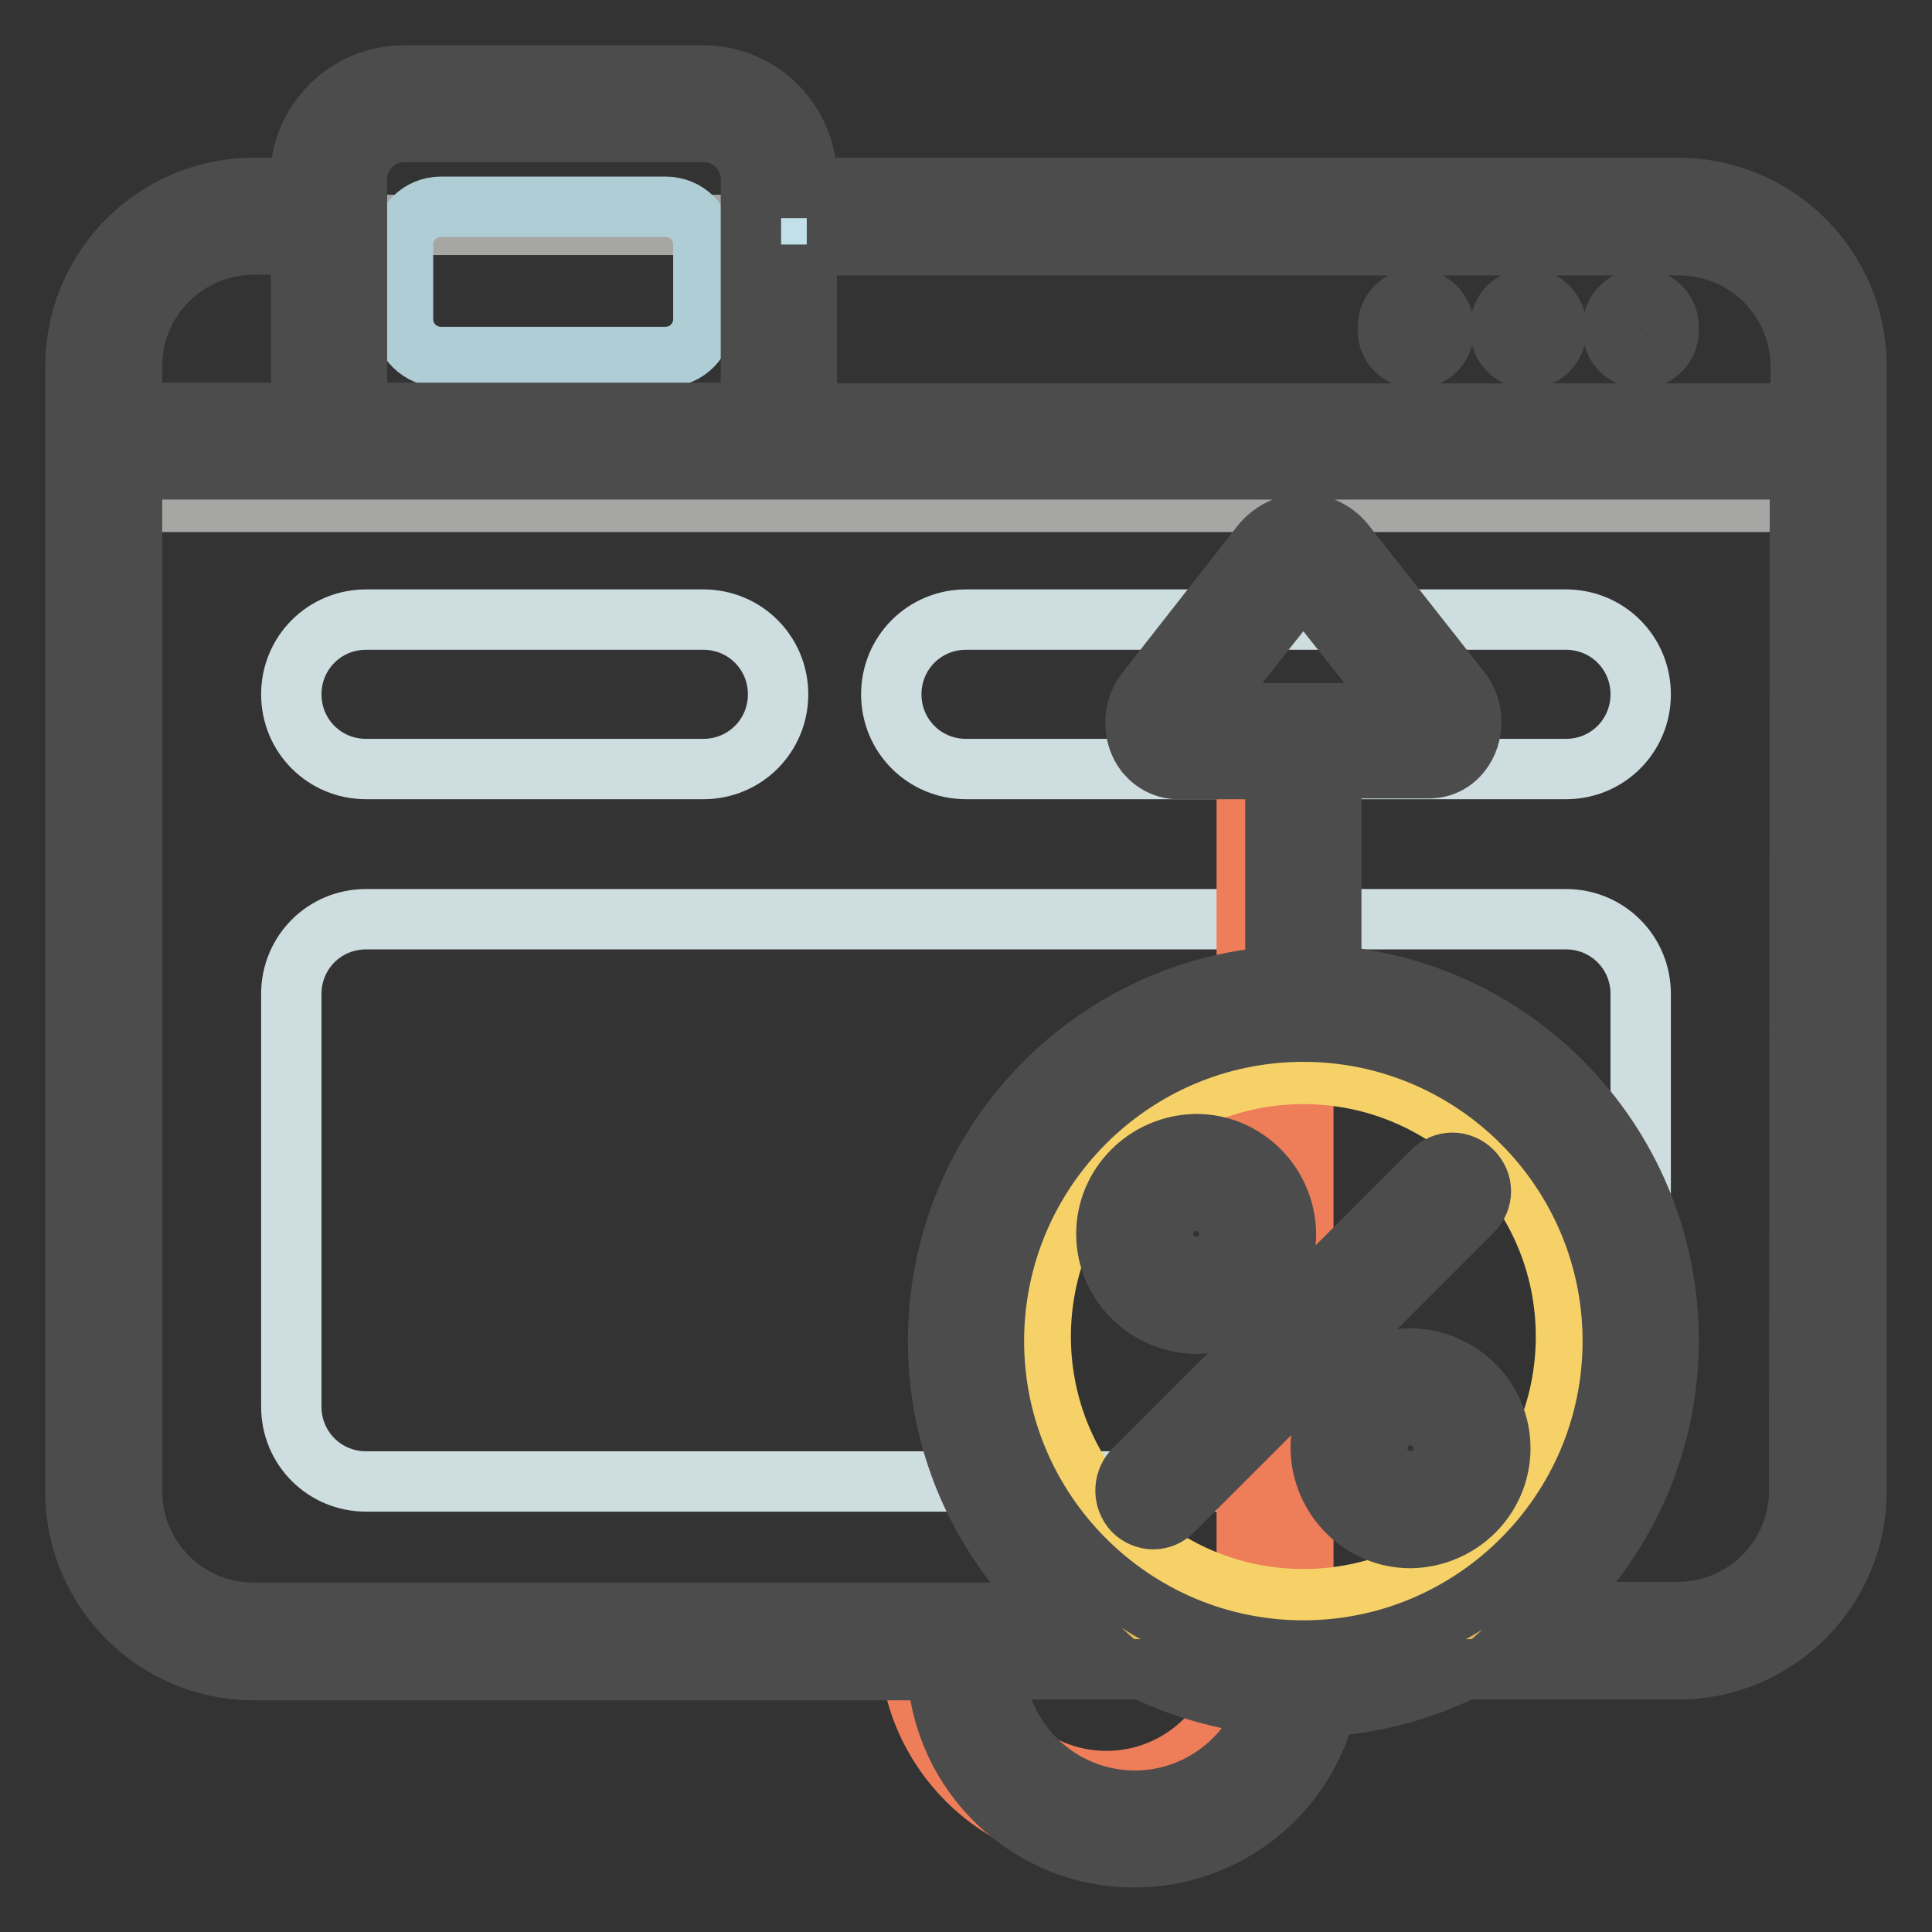<?xml version="1.0" encoding="utf-8"?>
<!-- Svg Vector Icons : http://www.onlinewebfonts.com/icon -->
<!DOCTYPE svg PUBLIC "-//W3C//DTD SVG 1.1//EN" "http://www.w3.org/Graphics/SVG/1.1/DTD/svg11.dtd">
<svg version="1.1" xmlns="http://www.w3.org/2000/svg" xmlns:xlink="http://www.w3.org/1999/xlink" x="0px" y="0px" viewBox="0 0 256 256" enable-background="new 0 0 256 256" xml:space="preserve">
<rect x="0" y="0" width="256" height="256" fill="#333333" stroke="none"/>
<g> <path stroke-width="8" fill-opacity="0" stroke="#a6a6a5"  d="M242.3,49.7v16.8H13.7V49.7c0-11,8.9-19.9,19.9-19.9h188.8C233.4,29.9,242.3,38.8,242.3,49.7z"/> <path stroke-width="8" fill-opacity="0" stroke="#e8f1f3"  d="M242.3,59.7v139.1c0,11-8.9,19.9-19.9,19.9H33.6c-11,0-19.9-8.9-19.9-19.9V59.7h29.8V24.9 c0-5.5,4.4-9.9,9.9-9.9h39.7c5.5,0,9.9,4.4,9.9,9.9l0,0v34.8L242.3,59.7L242.3,59.7z"/> <path stroke-width="8" fill-opacity="0" stroke="#cedde0"  d="M217.4,131.7v54.7c0,5.5-4.4,9.9-9.9,9.9h-159c-5.5,0-9.9-4.4-9.9-9.9l0,0v-54.7c0-5.5,4.4-9.9,9.9-9.9l0,0 h159C213,121.8,217.4,126.2,217.4,131.7L217.4,131.7L217.4,131.7z M48.5,101.9h44.7c5.5,0,9.9-4.4,9.9-9.9c0-5.5-4.4-9.9-9.9-9.9 H48.5c-5.5,0-9.9,4.4-9.9,9.9C38.6,97.5,43,101.9,48.5,101.9L48.5,101.9z M128,101.9h79.5c5.5,0,9.9-4.4,9.9-9.9 c0-5.5-4.4-9.9-9.9-9.9H128c-5.5,0-9.9,4.4-9.9,9.9C118.1,97.5,122.5,101.9,128,101.9L128,101.9z"/> <path stroke-width="8" fill-opacity="0" stroke="#c1e0e9"  d="M103.2,24.9v34.8H43.5V24.9c0-5.5,4.4-9.9,9.9-9.9h39.7C98.7,15,103.2,19.4,103.2,24.9L103.2,24.9 L103.2,24.9z"/> <path stroke-width="8" fill-opacity="0" stroke="#afcdd4"  d="M93.2,32.4v9.9c0,2.7-2.2,5-5,5l0,0H58.4c-2.7,0-5-2.2-5-5v-9.9c0-2.7,2.2-5,5-5h29.8 C91,27.4,93.2,29.6,93.2,32.4z"/> <path stroke-width="8" fill-opacity="0" stroke="#ee7d59"  d="M190.7,96.8c-0.4,0.5-0.9,0.7-1.4,0.7h-16.6v119.9c0,14.4-11.7,26.1-26.1,26.1c-14.4,0-26.1-11.7-26.1-26.1 v-1.7h7.5v1.7c0,10.3,8.4,18.6,18.6,18.6c10.3,0,18.6-8.4,18.6-18.6V97.6h-9.2c-0.5,0-1-0.3-1.4-0.7c-0.8-1-0.8-2.5,0-3.5L169.9,74 c1.5-1.9,4-1.9,5.5,0l15.2,19.3C191.5,94.3,191.5,95.9,190.7,96.8L190.7,96.8z"/> <path stroke-width="8" fill-opacity="0" stroke="#e0b553"  d="M217.4,177.1c0,24.7-20,44.7-44.7,44.7c-24.7,0-44.7-20-44.7-44.7c0-24.7,20-44.7,44.7-44.7 C197.4,132.3,217.4,152.4,217.4,177.1L217.4,177.1z"/> <path stroke-width="8" fill-opacity="0" stroke="#f6d168"  d="M207.5,177.1c0,19.2-15.6,34.8-34.8,34.8c-19.2,0-34.8-15.6-34.8-34.8c0-19.2,15.6-34.8,34.8-34.8 C191.9,142.3,207.5,157.9,207.5,177.1L207.5,177.1z"/> <path stroke-width="8" fill-opacity="0" stroke="#4d4c4c"  d="M183.9,43.8v-0.5c0-2.1,1.7-3.7,3.7-3.7s3.7,1.7,3.7,3.7v0.5c0,2.1-1.7,3.7-3.7,3.7S183.9,45.8,183.9,43.8 L183.9,43.8z M202.5,47.5c2.1,0,3.7-1.7,3.7-3.7c0,0,0,0,0,0v-0.5c0-2.1-1.7-3.7-3.7-3.7c-2.1,0-3.7,1.7-3.7,3.7v0.5 C198.8,45.8,200.5,47.5,202.5,47.5L202.5,47.5z M217.4,47.5c2.1,0,3.7-1.7,3.7-3.7c0,0,0,0,0,0v-0.5c0-2.1-1.7-3.7-3.7-3.7 s-3.7,1.7-3.7,3.7v0.5C213.7,45.8,215.4,47.5,217.4,47.5C217.4,47.5,217.4,47.5,217.4,47.5z M246,48.5v149.1 c0,13-10.6,23.6-23.6,23.6h-28.3c-5.7,2.8-12,4.5-18.4,4.9c-2.8,11.7-13.3,20-25.4,20c-14,0-25.4-11-26.1-24.8H33.6 c-13,0-23.6-10.6-23.6-23.6V48.5c0-13,10.6-23.6,23.6-23.6h6.2v-1.2c0-7.5,6.1-13.7,13.7-13.7h39.7c7.5,0,13.7,6.1,13.7,13.7v1.2 h115.5C235.4,24.9,246,35.5,246,48.5L246,48.5z M106.9,32.4v22.4h131.7v-6.2c0-8.9-7.2-16.1-16.1-16.1H106.9z M47.3,54.7h52.2V23.7 c0-3.4-2.8-6.2-6.2-6.2H53.5c-3.4,0-6.2,2.8-6.2,6.2V54.7z M17.5,48.5v6.2h22.4V32.4h-6.2C24.7,32.4,17.5,39.6,17.5,48.5z  M168,225.9c-5.8-0.6-11.4-2.2-16.6-4.7h-19.6c0.6,9.7,8.7,17.4,18.6,17.4C158.3,238.6,165.5,233.5,168,225.9z M186.4,94.5 l-13.7-17.3L159,94.5H186.4z M131.7,177.7c0,22.6,18.4,41,41,41c22.6,0,41-18.4,41-41c0-22.6-18.4-41-41-41 C150.1,136.7,131.7,155.1,131.7,177.7L131.7,177.7z M238.5,62.2H17.5v135.4c0,8.9,7.2,16.1,16.1,16.1h106.8 c-9.9-8.9-16.1-21.7-16.1-36c0-25.5,19.7-46.4,44.7-48.3v-27.5h-12.9c-1.7,0-3.2-0.8-4.3-2.1c-1.8-2.3-1.8-5.8,0-8.1L167,72.3 c1.4-1.8,3.5-2.9,5.7-2.9c2.2,0,4.3,1,5.7,2.9l15.2,19.3c1.8,2.3,1.8,5.8,0,8.1c-1.1,1.4-2.6,2.1-4.3,2.1h-12.9v27.5 c25,1.9,44.7,22.8,44.7,48.3c0,14.3-6.2,27.1-16.1,36h17.3c8.9,0,16.1-7.2,16.1-16.1L238.5,62.2L238.5,62.2z M146.6,163.5 c0-6.5,5.3-11.8,11.9-11.9c6.5,0,11.8,5.3,11.9,11.9c0,6.5-5.3,11.8-11.9,11.9C151.9,175.3,146.6,170,146.6,163.5L146.6,163.5z  M154.1,163.5c0,2.4,2,4.4,4.4,4.4c2.4,0,4.4-2,4.4-4.4c0-2.4-2-4.4-4.4-4.4C156.1,159.1,154.1,161,154.1,163.5z M198.8,191.9 c0,6.5-5.3,11.8-11.9,11.9c-6.5,0-11.8-5.3-11.9-11.9c0-6.5,5.3-11.8,11.9-11.9C193.5,180.1,198.8,185.4,198.8,191.9z M191.3,191.9 c0-2.4-2-4.4-4.4-4.4c-2.4,0-4.4,2-4.4,4.4c0,2.4,2,4.4,4.4,4.4C189.4,196.3,191.3,194.3,191.3,191.9z M150.2,200.2 c0.7,0.7,1.7,1.1,2.6,1.1c1,0,1.9-0.4,2.6-1.1l39.7-39.7c1.5-1.5,1.5-3.8,0-5.3c-1.5-1.5-3.8-1.5-5.3,0l-39.7,39.7 C148.8,196.4,148.8,198.7,150.2,200.2C150.2,200.2,150.2,200.2,150.2,200.2L150.2,200.2z"/></g>
</svg>